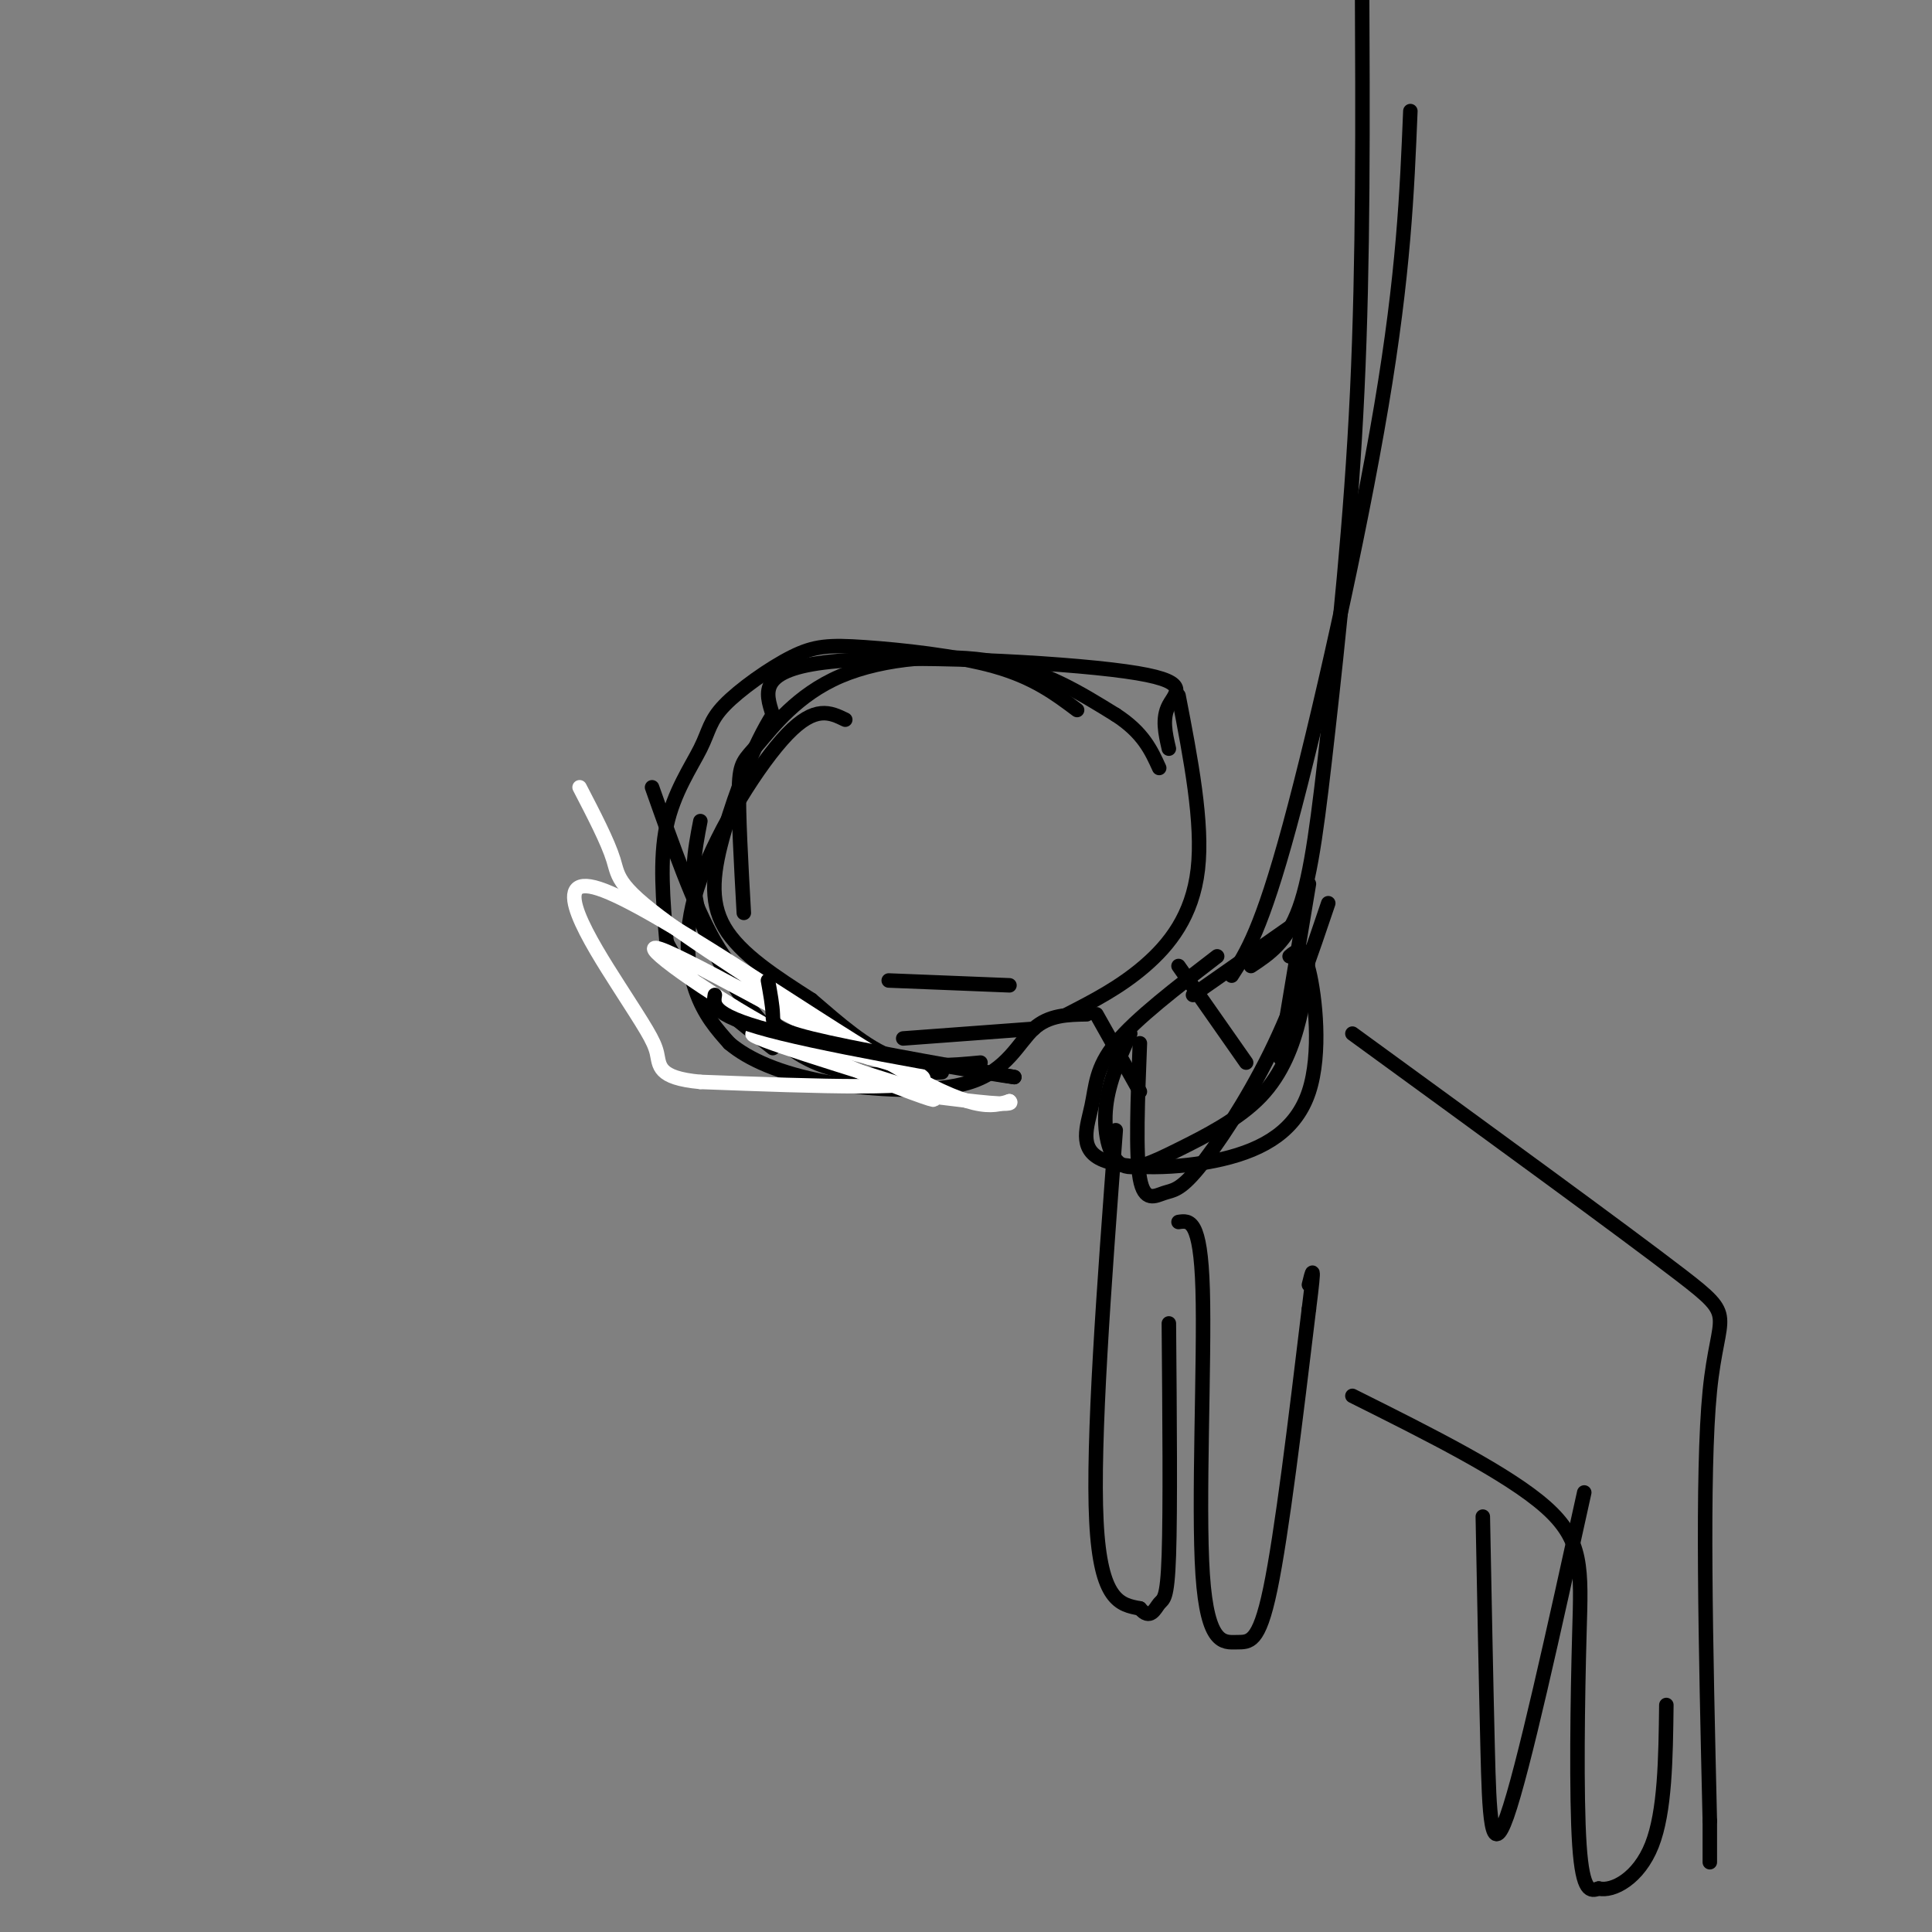 <svg viewBox='0 0 400 400' version='1.1' xmlns='http://www.w3.org/2000/svg' xmlns:xlink='http://www.w3.org/1999/xlink'><rect x="0" y="0" width="400" height="400" fill="#808080" stroke="none"/><g fill='none' stroke='#000000' stroke-width='3' stroke-linecap='round' stroke-linejoin='round'><path d='M135,163c4.333,12.250 8.667,24.500 13,32c4.333,7.500 8.667,10.250 13,13'/><path d='M187,215c0.000,0.000 27.000,-2.000 27,-2'/><path d='M184,203c0.000,0.000 25.000,1.000 25,1'/><path d='M244,144c2.556,13.200 5.111,26.400 4,36c-1.111,9.600 -5.889,15.600 -11,20c-5.111,4.400 -10.556,7.200 -16,10'/><path d='M244,200c0.000,0.000 14.000,20.000 14,20'/><path d='M227,210c0.000,0.000 9.000,16.000 9,16'/><path d='M234,214c-2.211,4.951 -4.421,9.902 -5,15c-0.579,5.098 0.475,10.344 3,12c2.525,1.656 6.522,-0.278 12,-3c5.478,-2.722 12.436,-6.233 17,-11c4.564,-4.767 6.732,-10.791 8,-16c1.268,-5.209 1.634,-9.605 2,-14'/><path d='M252,198c-8.413,6.453 -16.827,12.906 -21,18c-4.173,5.094 -4.107,8.831 -5,13c-0.893,4.169 -2.745,8.772 2,11c4.745,2.228 16.086,2.082 25,0c8.914,-2.082 15.400,-6.099 18,-14c2.600,-7.901 1.314,-19.686 0,-25c-1.314,-5.314 -2.657,-4.157 -4,-3'/><path d='M255,202c3.089,-4.778 6.178,-9.556 12,-31c5.822,-21.444 14.378,-59.556 19,-87c4.622,-27.444 5.311,-44.222 6,-61'/><path d='M259,200c3.720,-2.458 7.440,-4.917 10,-12c2.560,-7.083 3.958,-18.792 6,-37c2.042,-18.208 4.726,-42.917 6,-70c1.274,-27.083 1.137,-56.542 1,-86'/><path d='M271,183c0.000,0.000 -6.000,36.000 -6,36'/><path d='M236,216c-0.455,11.485 -0.909,22.970 0,28c0.909,5.030 3.182,3.606 5,3c1.818,-0.606 3.182,-0.394 7,-5c3.818,-4.606 10.091,-14.030 15,-24c4.909,-9.970 8.455,-20.485 12,-31'/><path d='M267,192c0.000,0.000 -20.000,14.000 -20,14'/><path d='M244,253c2.282,-0.344 4.565,-0.689 5,14c0.435,14.689 -0.976,44.411 0,59c0.976,14.589 4.340,14.043 7,14c2.660,-0.043 4.617,0.416 7,-11c2.383,-11.416 5.191,-34.708 8,-58'/><path d='M271,271c1.333,-10.500 0.667,-7.750 0,-5'/><path d='M231,234c-2.417,32.250 -4.833,64.500 -4,81c0.833,16.500 4.917,17.250 9,18'/><path d='M236,333c2.179,2.583 3.125,0.042 4,-1c0.875,-1.042 1.679,-0.583 2,-10c0.321,-9.417 0.161,-28.708 0,-48'/><path d='M280,214c28.044,20.422 56.089,40.844 68,50c11.911,9.156 7.689,7.044 6,24c-1.689,16.956 -0.844,52.978 0,89'/><path d='M354,377c0.000,14.833 0.000,7.417 0,0'/><path d='M280,289c16.089,8.036 32.179,16.071 40,23c7.821,6.929 7.375,12.750 7,26c-0.375,13.250 -0.679,33.929 0,44c0.679,10.071 2.339,9.536 4,9'/><path d='M331,391c2.933,0.689 8.267,-2.089 11,-9c2.733,-6.911 2.867,-17.956 3,-29'/><path d='M307,314c0.333,17.222 0.667,34.444 1,48c0.333,13.556 0.667,23.444 4,14c3.333,-9.444 9.667,-38.222 16,-67'/><path d='M145,170c-1.190,6.119 -2.381,12.238 0,20c2.381,7.762 8.333,17.167 14,23c5.667,5.833 11.048,8.095 17,9c5.952,0.905 12.476,0.452 19,0'/><path d='M154,189c-0.576,-10.352 -1.152,-20.705 -1,-26c0.152,-5.295 1.030,-5.533 4,-9c2.970,-3.467 8.030,-10.164 17,-14c8.970,-3.836 21.848,-4.810 32,-3c10.152,1.810 17.576,6.405 25,11'/><path d='M231,148c5.667,3.667 7.333,7.333 9,11'/><path d='M242,155c-0.726,-3.137 -1.452,-6.274 0,-9c1.452,-2.726 5.083,-5.042 -9,-7c-14.083,-1.958 -45.881,-3.560 -61,-2c-15.119,1.560 -13.560,6.280 -12,11'/><path d='M160,148c-3.905,6.119 -7.667,15.917 -10,24c-2.333,8.083 -3.238,14.452 0,20c3.238,5.548 10.619,10.274 18,15'/><path d='M168,207c5.778,4.956 11.222,9.844 17,12c5.778,2.156 11.889,1.578 18,1'/><path d='M175,149c-3.107,-1.506 -6.214,-3.012 -12,3c-5.786,6.012 -14.250,19.542 -18,30c-3.750,10.458 -2.786,17.845 -1,23c1.786,5.155 4.393,8.077 7,11'/><path d='M151,216c3.967,3.348 10.383,6.217 20,8c9.617,1.783 22.435,2.480 30,0c7.565,-2.480 9.876,-8.137 13,-11c3.124,-2.863 7.062,-2.931 11,-3'/><path d='M223,147c-4.476,-3.358 -8.951,-6.717 -17,-9c-8.049,-2.283 -19.671,-3.492 -27,-4c-7.329,-0.508 -10.364,-0.316 -15,2c-4.636,2.316 -10.871,6.755 -14,10c-3.129,3.245 -3.150,5.297 -5,9c-1.850,3.703 -5.529,9.058 -7,16c-1.471,6.942 -0.736,15.471 0,24'/><path d='M138,195c3.667,7.667 12.833,14.833 22,22'/></g>
<g fill='none' stroke='#ffffff' stroke-width='3' stroke-linecap='round' stroke-linejoin='round'><path d='M120,163c2.922,5.633 5.844,11.265 7,15c1.156,3.735 0.544,5.571 14,15c13.456,9.429 40.978,26.449 39,26c-1.978,-0.449 -33.458,-18.368 -42,-22c-8.542,-3.632 5.854,7.022 20,15c14.146,7.978 28.042,13.279 33,15c4.958,1.721 0.979,-0.140 -3,-2'/><path d='M188,225c-10.333,-3.321 -34.667,-10.625 -32,-11c2.667,-0.375 32.333,6.179 35,9c2.667,2.821 -21.667,1.911 -46,1'/><path d='M145,224c-8.969,-0.826 -8.392,-3.393 -9,-6c-0.608,-2.607 -2.400,-5.256 -8,-14c-5.600,-8.744 -15.008,-23.585 -4,-20c11.008,3.585 42.431,25.596 60,36c17.569,10.404 21.285,9.202 25,8'/><path d='M209,228c1.500,1.167 -7.250,0.083 -16,-1'/></g>
<g fill='none' stroke='#000000' stroke-width='3' stroke-linecap='round' stroke-linejoin='round'><path d='M159,203c0.467,2.578 0.933,5.156 1,7c0.067,1.844 -0.267,2.956 8,5c8.267,2.044 25.133,5.022 42,8'/><path d='M210,223c-3.511,-0.400 -33.289,-5.400 -48,-9c-14.711,-3.600 -14.356,-5.800 -14,-8'/></g>
</svg>